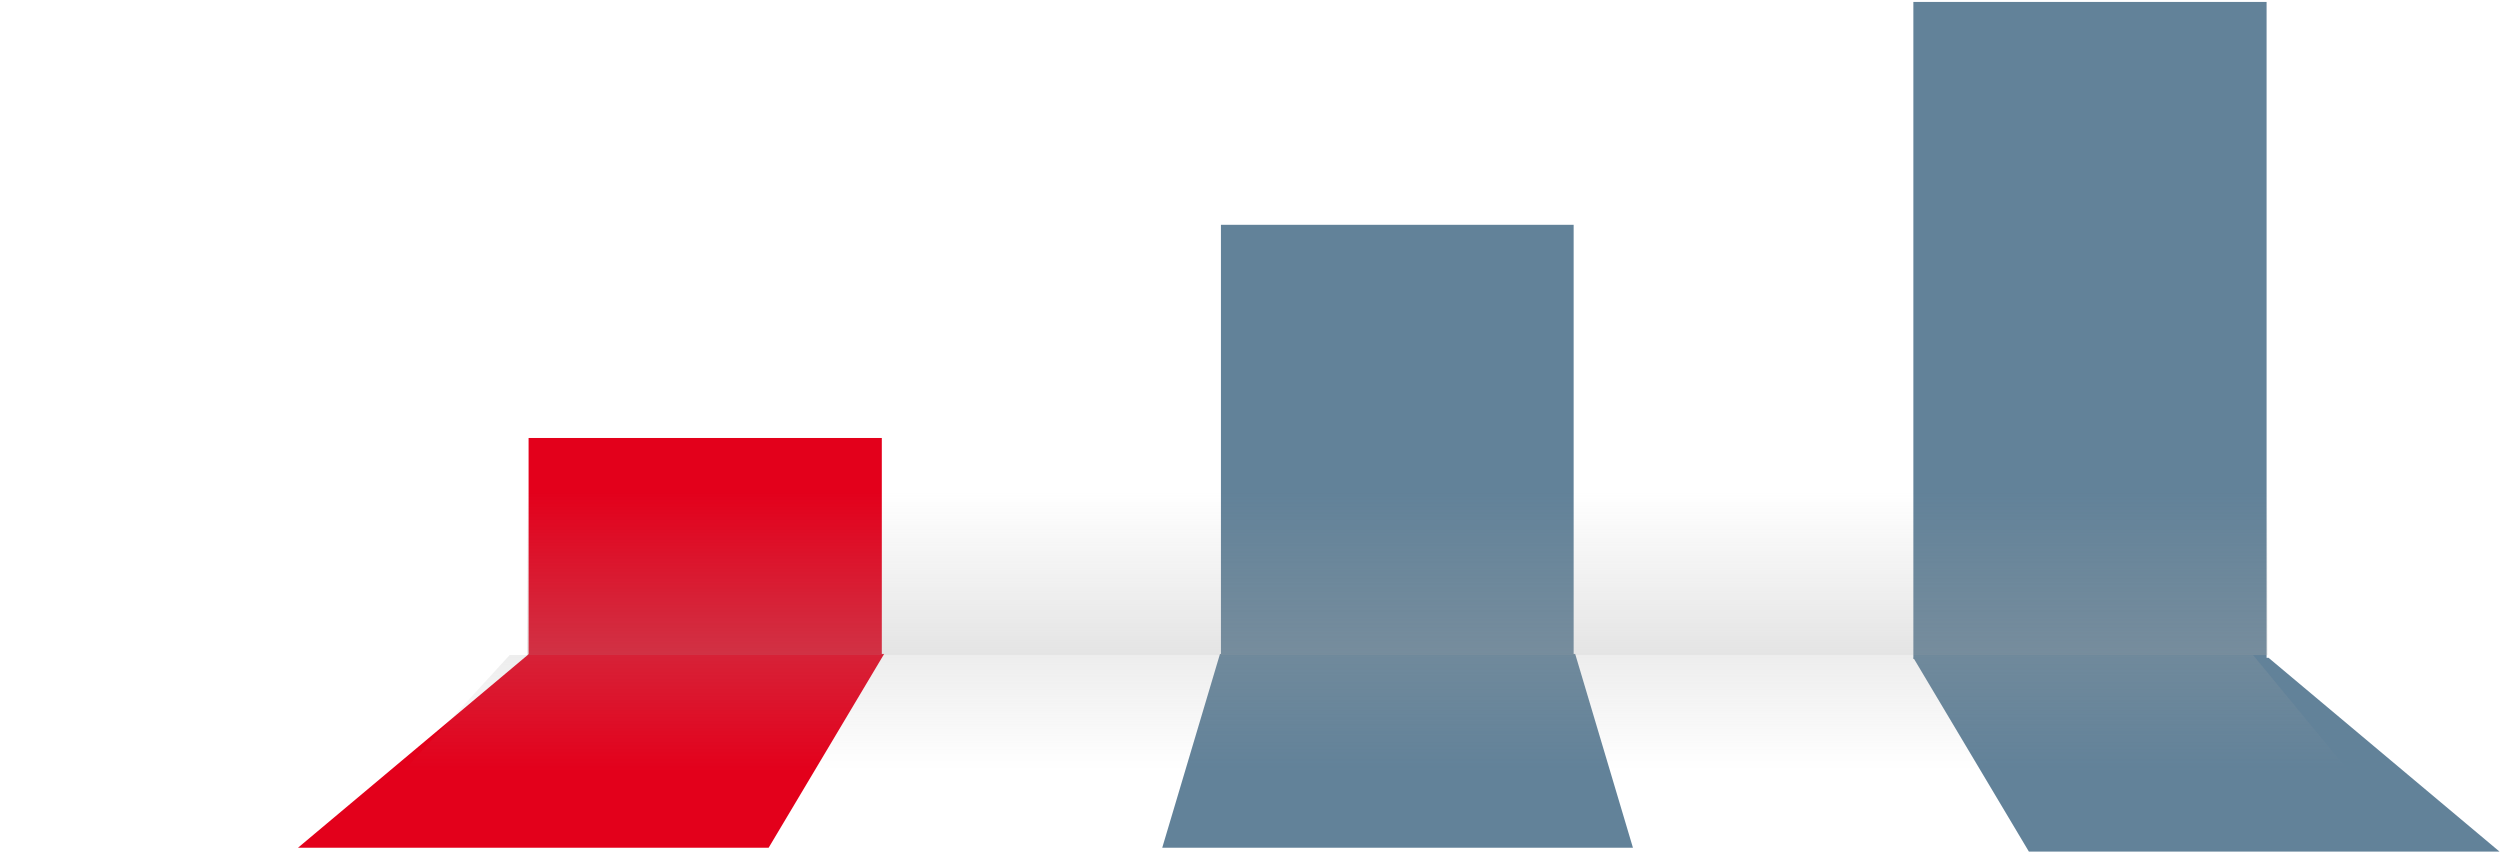 <?xml version="1.0" encoding="UTF-8"?> <svg xmlns="http://www.w3.org/2000/svg" width="645" height="220" viewBox="0 0 645 220" fill="none"> <path d="M227.507 113H136.376L136.376 169H227.507L227.507 113Z" fill="#E3001B"></path> <path d="M406 58H315V169H406V58Z" fill="#628299"></path> <path d="M584.779 0.5H493.648V170H584.779V0.5Z" fill="#628299"></path> <path d="M198.312 218.71H76.888L136.478 168.71H228.115L198.312 218.71Z" fill="#E3001B"></path> <path d="M421.298 218.71H299.857L314.759 168.71H406.396L421.298 218.71Z" fill="#628299"></path> <path d="M644.875 219.71H523.451L493.648 169.71H585.285L644.875 219.71Z" fill="#628299"></path> <path opacity="0.3" d="M585 127H136V169H585V127Z" fill="url(#paint0_linear)"></path> <path opacity="0.2" d="M131.494 169H581.286L606 199H104L131.494 169Z" fill="url(#paint1_linear)"></path> <defs> <linearGradient id="paint0_linear" x1="360.5" y1="169.001" x2="360.5" y2="127.003" gradientUnits="userSpaceOnUse"> <stop stop-color="#A6A6A6"></stop> <stop offset="0.056" stop-color="#A6A6A6" stop-opacity="0.944"></stop> <stop offset="1" stop-color="#A6A6A6" stop-opacity="0"></stop> </linearGradient> <linearGradient id="paint1_linear" x1="356.39" y1="169.001" x2="356.39" y2="198.996" gradientUnits="userSpaceOnUse"> <stop stop-color="#A6A6A6"></stop> <stop offset="0.056" stop-color="#A6A6A6" stop-opacity="0.944"></stop> <stop offset="1" stop-color="#A6A6A6" stop-opacity="0"></stop> </linearGradient> </defs> </svg> 